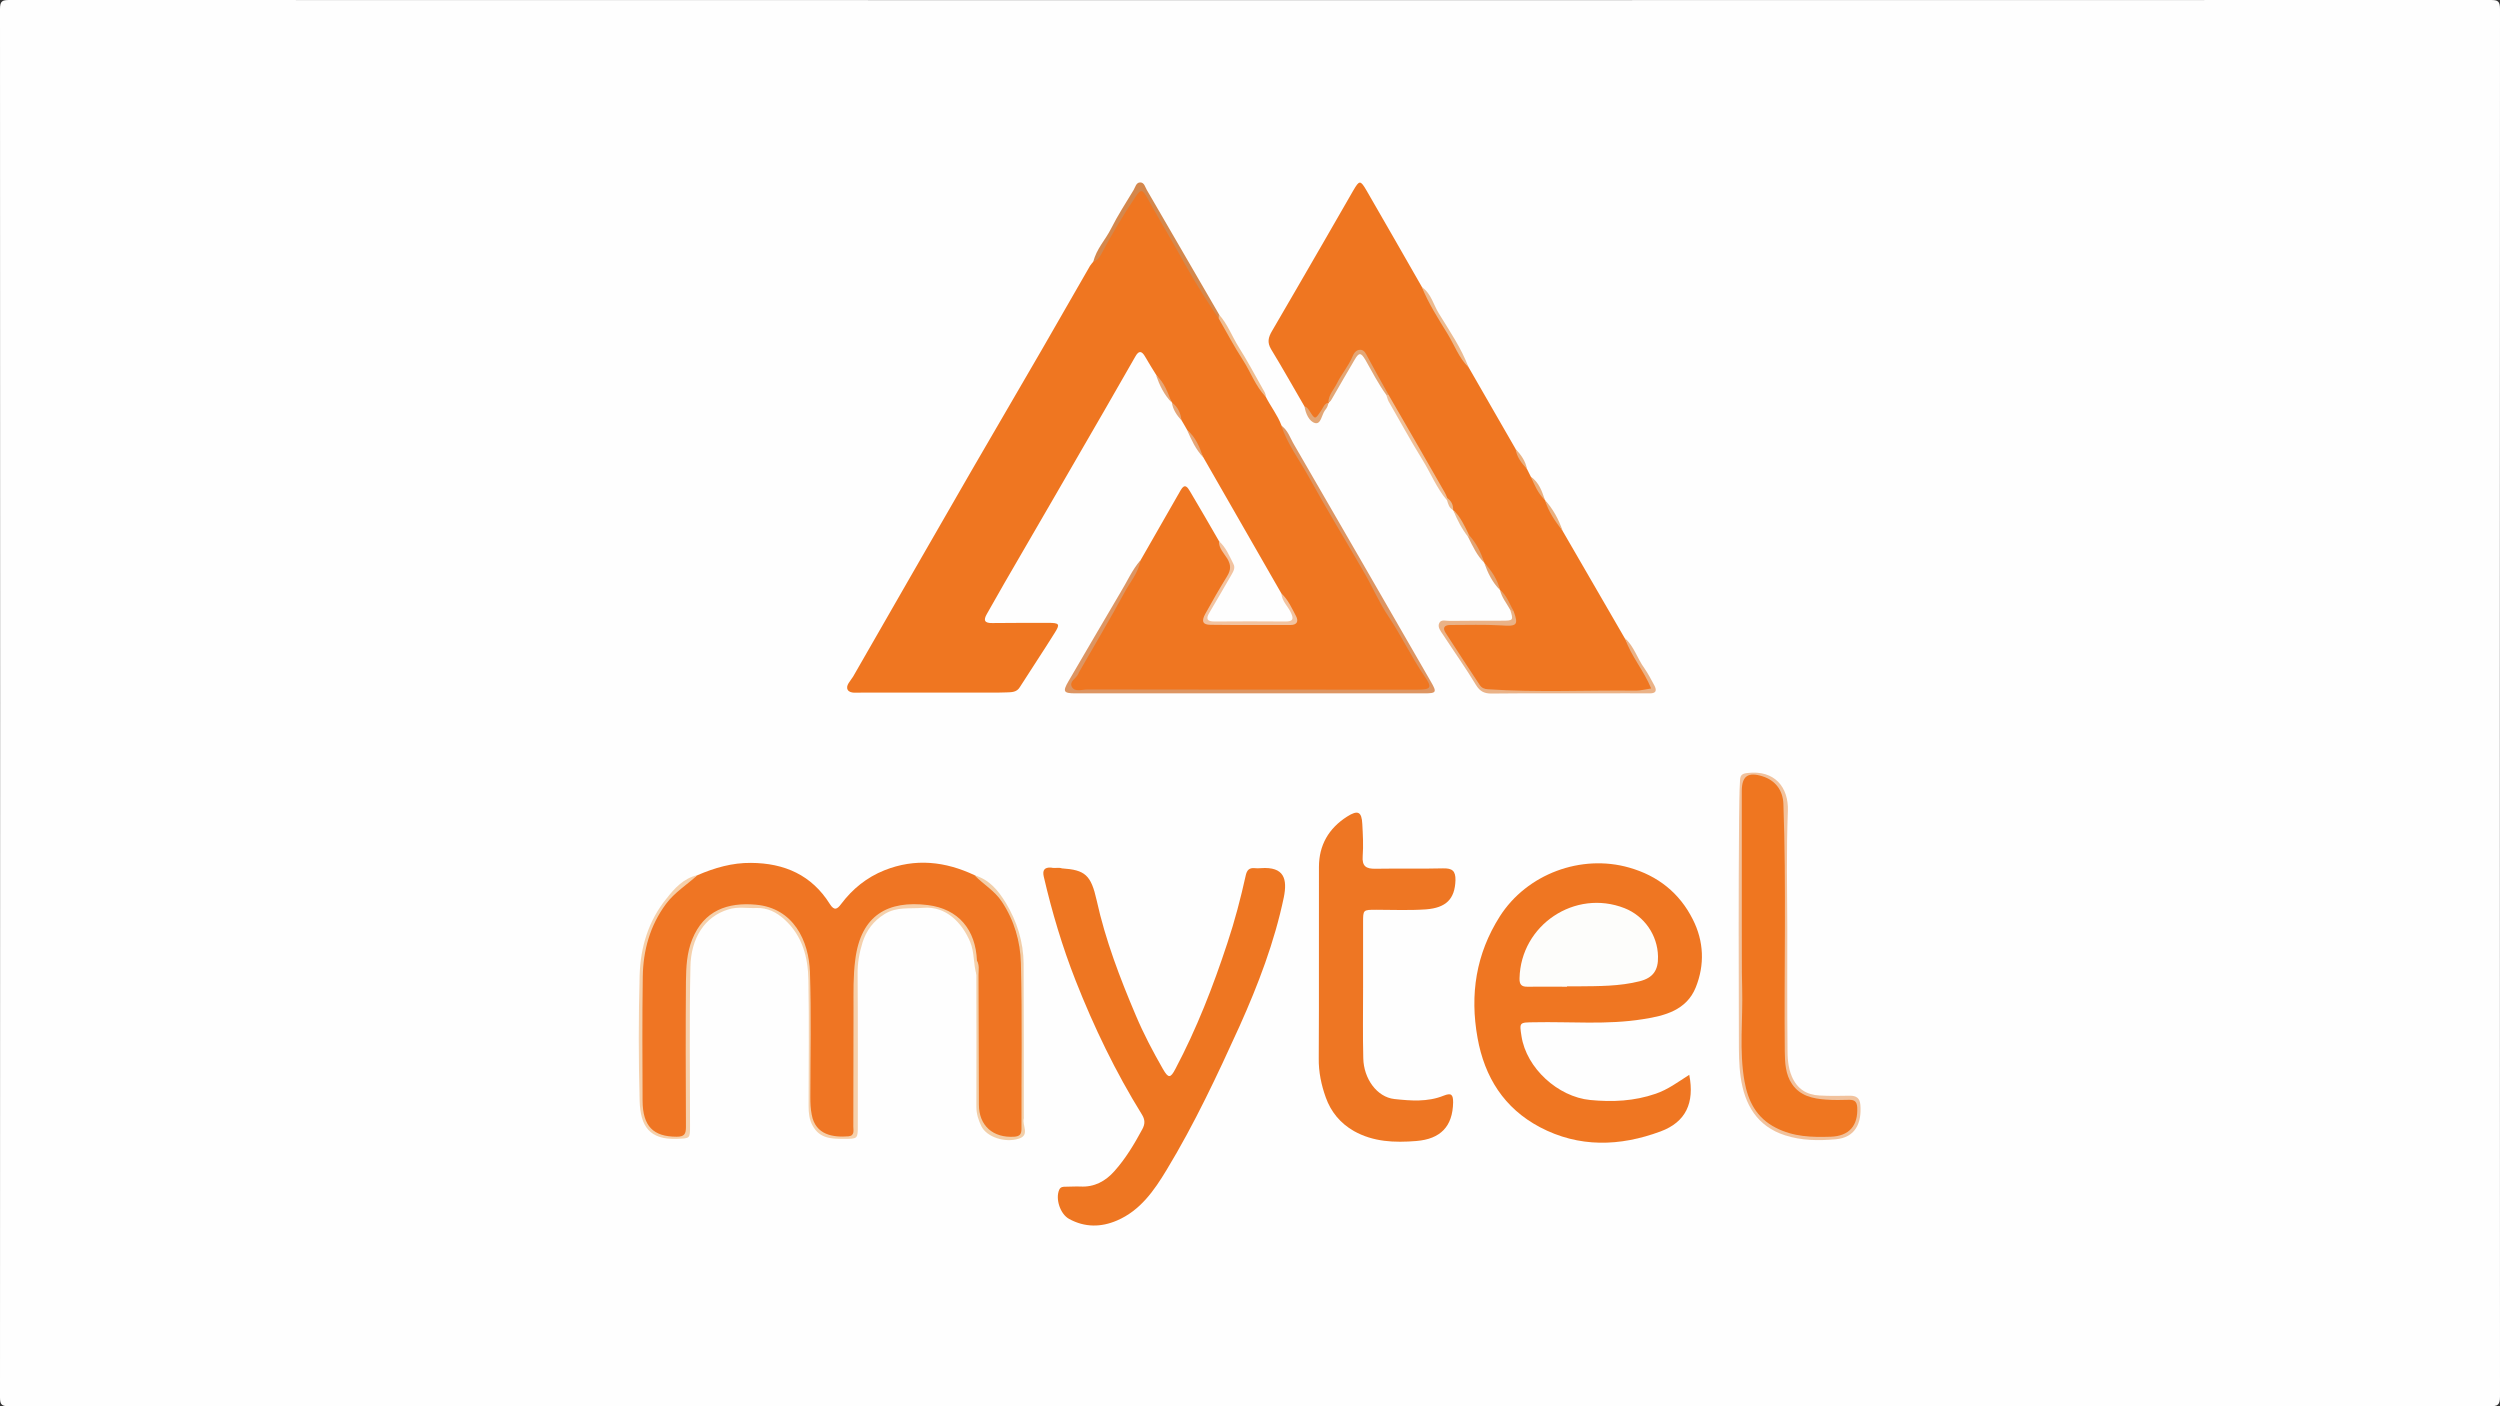 <?xml version="1.0" encoding="utf-8"?>
<!-- Generator: Adobe Illustrator 26.0.2, SVG Export Plug-In . SVG Version: 6.00 Build 0)  -->
<svg version="1.1" id="Layer_1" xmlns="http://www.w3.org/2000/svg" xmlns:xlink="http://www.w3.org/1999/xlink" x="0px" y="0px"
	 viewBox="0 0 1280 720" style="enable-background:new 0 0 1280 720;" xml:space="preserve">
<rect x="0" y="0" width="1280" height="720" fill="#333333" stroke="none"/>
<style type="text/css">
	.st0{fill:#FEFEFE;}
	.st1{fill:#EF7621;}
	.st2{fill:#EF7523;}
	.st3{fill:#EF7622;}
	.st4{fill:#EE7622;}
	.st5{fill:#EE7623;}
	.st6{fill:#F5D0AB;}
	.st7{fill:#DD9562;}
	.st8{fill:#F1C29D;}
	.st9{fill:#EAB287;}
	.st10{fill:#F2CEA8;}
	.st11{fill:#D4874C;}
	.st12{fill:#F2C3A0;}
	.st13{fill:#E3A675;}
	.st14{fill:#EFBF97;}
	.st15{fill:#ECBA8F;}
	.st16{fill:#EFBD90;}
	.st17{fill:#E9B080;}
	.st18{fill:#E3A270;}
	.st19{fill:#E9B98F;}
	.st20{fill:#E5A678;}
	.st21{fill:#FDFDFB;}
	.st22{fill:#EF7620;}
</style>
<g>
	<path class="st0" d="M639.5,719.9c-211.6,0-423.2,0-634.8,0.1C1,720,0,719.3,0,715.5C0.1,478.6,0.1,241.7,0,4.7C0,0.5,1.1,0,5,0
		c423.4,0.1,846.7,0.1,1270.1,0c3.9,0,4.9,0.6,4.9,4.8c-0.1,236.7-0.1,473.5,0,710.2c0,4.5-1.3,5-5.2,5
		C1063,719.9,851.2,719.9,639.5,719.9z"/>
	<path class="st1" d="M656.1,303.9c-13.4-23.3-26.7-46.6-40.1-69.9c-2.9-4.5-4.8-9.6-8.2-13.9c-1-1.7-1.9-3.4-2.9-5
		c-1.7-3-2.9-6.3-4.9-9.1l0,0c-3.1-4.4-4.8-9.6-8-14c-1.9-3.1-3.9-6.2-5.7-9.4c-1.9-3.3-3.4-3-5.1,0.1c-5.2,9.1-10.4,18.2-15.6,27.2
		c-17,29.5-34.1,58.9-51.2,88.4c-3.1,5.3-6,10.7-9.1,16c-2,3.4-1.1,4.8,2.8,4.7c9.5-0.1,19-0.1,28.5-0.1c5.9,0,6.3,0.6,3.3,5.3
		c-5.8,9.3-11.9,18.4-17.8,27.7c-1.6,2.6-4.2,2.5-6.6,2.6c-5.2,0.2-10.3,0.1-15.5,0.1c-19.5,0-39,0-58.4,0c-2.6,0-6.3,0.6-7.5-1.3
		c-1.4-2.2,1.4-4.7,2.7-6.9c20.2-35.1,40.3-70.3,60.6-105.4c12-20.7,24.1-41.4,36.1-62.1c8.2-14.2,16.4-28.5,24.6-42.8
		c0.5-0.8,1.2-1.5,1.8-2.3c7.5-11,13.2-23,20.7-33.9c3.2-4.7,4.2-4.8,7.1,0.2c7.4,12.8,14.6,25.6,22,38.3
		c4.8,8.1,9.2,16.5,14.9,24.1c7.9,13.4,15.7,26.9,23.4,40.5c2.5,5,6.1,9.5,8.1,14.8c17.8,31.1,35.8,62.1,53.7,93.2
		c6.9,11.9,13.8,23.8,20.7,35.7c3.4,5.9,2.4,7.2-4.3,7.2c-54.5,0-108.9,0-163.4,0c-3.7,0-7.3,0.1-11,0c-4.3-0.2-5.5-2.2-3.2-5.8
		c9.3-14.8,17.4-30.2,26.4-45.2c3.2-5.2,6.4-10.5,9-16.1c6.8-11.9,13.7-23.9,20.5-35.8c2.1-3.7,3.5-1.6,4.8,0.6
		c5,8.4,9.9,16.9,14.8,25.4c0.6,0.8,0.7,1.9,1.4,2.6c6.7,7.2,5.8,14.3,0.1,21.6c-2.9,3.8-4.7,8.4-7.3,12.4c-2.2,3.4-1.1,5.3,2.9,5.3
		c12.6,0.1,25.3,0.1,37.9,0c4.3,0,5-1.3,3-5.2C660.1,310.4,657.9,307.3,656.1,303.9z"/>
	<path class="st1" d="M667.9,208.1c-5.7-9.8-11.2-19.6-17.1-29.3c-2.1-3.5-1.4-6.1,0.4-9.2c8.9-15.2,17.7-30.5,26.5-45.7
		c5.1-8.8,10.1-17.6,15.2-26.4c3.1-5.3,3.6-5.4,6.8,0.1c9.5,16.4,18.9,32.9,28.3,49.3c8.1,13.6,15.9,27.4,23.9,41.1
		c8,14,16.1,27.9,24.1,41.9c1.6,3.6,3.9,6.7,5.8,10.2c0.7,1.3,1.4,2.7,2,4c3,3.6,4.6,8,7.2,11.9l0,0c3,5.4,6.1,10.6,9.1,15.9
		c10.6,18.4,21.2,36.7,31.9,55.1c4.4,7.4,8.5,15,12.9,22.4c1.8,3,1.5,4.4-2.3,4.7c-8.1,0.8-16.3,0.4-24.4,0.4
		c-15.3,0.1-30.6,0-45.9,0.1c-3.7,0-7.3-0.7-10.9-0.6c-4.2,0.1-5.3-3.9-6.9-6.4c-4.6-7.3-9.4-14.4-14.1-21.7c-1-1.5-2.4-3-1.3-5
		c1-2,3-1.9,4.8-1.8c9,0.2,18-0.3,26.9,0.3c4.5,0.3,5.2-0.7,3.8-5c-1.6-4.4-4-8.3-6.5-12.2l0,0c-2.7-4.7-5.1-9.5-8.1-14l0,0
		c-2.7-4.6-5.1-9.5-8.2-13.9c-2.7-4.3-4.8-9-7.8-13.1l0,0c-1.2-2-1.6-4.4-3.4-6.1c-10-17-19.5-34.3-29.8-51.2
		c-0.2-0.4-0.2-1-0.2-1.5c-3.8-6.6-7.8-13-11.4-19.7c-1.8-3.3-3.8-3.3-5.7,0.3c-4.2,7.8-9.1,15.3-13.2,23.3v0
		c-1.8,2-2.8,4.5-4.1,6.8c-1.8,3-3.2,3.1-5,0.3C669.9,211.5,669.1,209.7,667.9,208.1z"/>
	<path class="st2" d="M357.1,448.1c8.8-3.8,17.8-6.4,27.4-6.3c17.1,0.1,31.1,6.2,40.4,21.1c2.3,3.6,3.8,2.6,5.8-0.1
		c5.8-7.7,13.1-13.6,22.1-17.2c15.8-6.3,31.1-4.6,46.2,2.5c13.8,7.7,19.9,20.2,23,35c1.4,6.7,1.5,13.5,1.5,20.3
		c0,24.8-0.2,49.6,0.1,74.5c0,3.1-0.9,4.5-4.2,4.7c-12.6,0.7-18.9-5.3-18.9-18c0-19.7,0-39.3,0-59c0-4.5-0.4-9-0.9-13.4
		c-0.9-9.7-4.7-17.9-12.5-24c-6.9-5.4-15.2-4.2-23.1-4c-15.2,0.4-22.9,11.2-25.3,26c-0.5,3.1-0.7,6.3-0.7,9.4c0,25.3,0,50.6,0,75.9
		c0,6.8-0.2,7-7,7c-11.4-0.1-16.4-5.1-16.4-16.5c0-21.6,0.2-43.3-0.1-64.9c-0.1-9.9-2.8-19.2-9-27.4c-7.1-9.3-16.9-10-27.4-9.6
		c-15.4,0.7-24.7,13.9-25.4,28.8c-1.3,27.8-0.3,55.6-0.6,83.4c-0.1,6.2,0,6.2-5.9,6.2c-12,0-17.8-5.3-18-17.7
		c-0.3-22.1-0.6-44.3,0.1-66.4c0.4-13.6,4.4-26.6,13.2-37.4C345.7,455.7,351,451.3,357.1,448.1z"/>
	<path class="st3" d="M864.9,550.3c2.8,14.5-1.8,24.2-14.7,29c-20.8,7.7-41.7,8.4-61.8-2.2c-18.3-9.7-28.3-25.6-31.9-45.7
		c-4-22.2-0.8-43,11.4-62.2c13.9-21.8,41.7-32,66.2-25c14.8,4.2,25.8,13,32.6,26.5c5.7,11.2,6.2,23.3,1.5,34.9
		c-4.7,11.6-15.8,14.5-26.9,16.2c-18.5,3-37.2,1.2-55.9,1.6c-7.5,0.1-7.5,0-6.4,7.1c2.5,16.4,18.7,31.1,35.2,32.7
		c11.4,1.1,22.5,0.6,33.5-3.2C853.9,557.9,859.1,554,864.9,550.3z"/>
	<path class="st4" d="M543.7,444.6c11.9,0.8,14.9,3.4,17.8,16.4c4.5,20.4,11.9,39.7,20,58.8c4,9.5,8.8,18.6,13.9,27.5
		c2.8,4.9,3.9,4.8,6.4,0c10.9-20.6,19.3-42.2,26.6-64.4c3.8-11.4,6.8-22.9,9.4-34.6c0.6-2.8,1.8-4.1,4.7-3.8c1,0.1,2,0.1,3,0
		c12.1-0.9,13.7,5.6,11.8,15c-4.8,22.9-13.1,44.6-22.6,65.8c-11.4,25.1-23.1,50.1-37.4,73.7c-6.4,10.6-13.5,20.8-25.4,25.9
		c-8.1,3.5-16.5,3.6-24.5-0.8c-4.6-2.5-7.1-10.3-5.1-14.9c0.7-1.6,2-1.6,3.3-1.6c2.5,0,5-0.2,7.5-0.1c7.2,0.4,12.9-2.7,17.5-7.9
		c5.8-6.5,10.2-13.9,14.3-21.5c1.4-2.6,1.4-4.8-0.2-7.4c-13.5-21.8-24.6-44.8-34-68.7c-6.8-17.3-12.1-35.1-16.3-53.2
		c-0.7-3.1,0.2-4.8,3.7-4.6C540.1,444.7,542.1,444,543.7,444.6z"/>
	<path class="st5" d="M697.9,506.3c0,11.8-0.2,23.7,0.1,35.5c0.2,10.5,7,19.9,15.9,20.9c8.4,0.9,17,1.6,25.2-1.7
		c4-1.6,4.9-0.6,4.9,3.4c-0.2,12.3-6.4,18.8-18.9,19.8c-11.1,0.9-21.9,0.5-31.9-5.1c-7-4-11.8-9.9-14.4-17.2
		c-2.3-6.4-3.7-13.1-3.6-20c0.2-32.7,0-65.3,0.1-98c0-11.2,5-19.8,14.4-25.8c5.5-3.5,7.5-2.6,7.8,3.8c0.3,5.5,0.6,11,0.2,16.4
		c-0.4,5.2,1.7,6.6,6.6,6.5c11.5-0.2,23,0.1,34.5-0.2c4.7-0.1,6.5,1.2,6.4,6.1c-0.3,9.7-4.9,14.1-15.1,14.9
		c-8.5,0.6-17,0.2-25.5,0.2c-6.7,0-6.7,0-6.7,6.4c0,11.3,0,22.7,0,34C697.8,506.3,697.8,506.3,697.9,506.3z"/>
	<path class="st6" d="M357.1,448.1c-5.4,4.9-11.7,8.8-16.1,14.7c-8.2,11.1-11.7,23.7-11.9,37.3c-0.3,21.2-0.2,42.3-0.1,63.5
		c0.1,13.1,5.5,18.4,17.5,18.4c3.9,0,4.7-1.4,4.7-5c-0.1-24.8-0.2-49.7,0-74.5c0.1-7.3,0.4-14.5,3.2-21.5
		c6-14.9,18.2-19.1,32.6-17.8c19.3,1.7,27.2,18.6,27.7,34.6c0.7,21.3,0.2,42.6,0.2,64c0,3,0.1,5.9,0.7,8.9
		c1.9,10.5,11.1,11.7,18.8,11.1c3.3-0.3,2.5-3.1,2.5-5.1c0.1-20.2,0-40.3,0.1-60.5c0-8.3-0.2-16.6,0.9-24.9
		c2.9-22.9,16.9-30.4,37.2-27.9c15.7,2,24.4,12.6,25.1,28.4c0.6,2.5,0.8,4.9-0.2,7.4c-1.7-5.5-1-11.5-3.3-17
		c-4.1-9.7-12.3-18.4-24-17.4c-6.7,0.6-13.5-0.7-19.8,3.2c-5.7,3.5-9.4,8.5-11.3,14.6c-1.6,5.2-2.6,10.5-2.5,16.2
		c0.2,25.8,0.1,51.6,0.1,77.5c0,6.8,0,6.8-7.1,6.8c-6.3,0-12.4-0.1-16-6.7c-1.8-3.2-2.1-6.6-2.1-10.1c0-21.5,0.3-43-0.1-64.5
		c-0.2-11.6-3-22.6-12.2-31c-4.1-3.7-8.7-6.1-14.3-5.9c-4.8,0.2-9.7-0.8-14.4,0.7c-12.4,3.7-19.2,14.9-19.5,29.3
		c-0.6,27.1-0.2,54.3-0.2,81.5c0,6.7,0,6.4-6.7,6.7c-14,0.5-18.7-6.4-19.1-19.3c-0.6-21.5-0.6-43,0-64.5
		c0.4-14.4,4.6-28.1,13.8-39.3C345.2,455,350,449.6,357.1,448.1z"/>
	<path class="st7" d="M583.9,286.9c-1,6.4-5.4,11.2-8.3,16.7c-7.4,13.7-15.4,27-23.1,40.5c-0.2,0.3-0.3,0.6-0.4,0.9
		c-1,2.3-4.8,3.9-3.3,6.7c1.6,2.8,5.2,1.3,7.9,1.3c56.3,0.1,112.5,0.1,168.8,0.1c7.1,0,8-0.9,3.9-6.8c-6.7-9.8-11.8-20.6-18.4-30.5
		c-4.8-7.1-8.3-15.4-12.7-22.9c-9.4-16.3-19.2-32.4-28.3-48.9c-4.8-8.6-10.8-16.6-14-26.1c3.5,2.4,4.6,6.5,6.6,9.8
		c23.4,40.4,46.7,80.8,70,121.3c3.2,5.5,2.9,6-3.5,6c-59.5,0-118.9,0-178.4,0c-6.2,0-6.7-0.9-3.7-6.1c8.8-15.2,17.8-30.4,26.7-45.6
		C577.1,297.8,579.6,291.8,583.9,286.9z"/>
	<path class="st8" d="M915.1,475.1c0,20.5-0.1,41,0.1,61.4c0,4.9,0.2,9.9,2.2,14.6c2.7,6.4,7.6,9.5,14.3,9.8
		c5.2,0.3,10.3,0.2,15.5,0.1c3.2,0,5,1.2,5.3,4.6c0.8,9.6-2.7,16.8-12.5,17.7c-9,0.8-17.6,0.7-26-2c-14.4-4.6-20.8-15.8-22.8-29.9
		c-0.9-6.3-0.9-12.9-0.9-19.3c-0.1-37.5-0.2-74.9,0.1-112.4c0.1-6.8,0.1-13.6,0.5-20.3c0.1-2.6,1.2-3.3,3.6-3.6
		c14.4-1.8,21.3,7.6,20.9,19.3C914.6,435.1,915,455.1,915.1,475.1C915.1,475.1,915.1,475.1,915.1,475.1z"/>
	<path class="st9" d="M775,313c2.6,7.1,1.6,7.8-6.5,7.2c-8.6-0.5-17.3-0.2-26-0.2c-3.1,0-4,1.6-2.3,4.1c5.7,8.9,11.6,17.8,17.4,26.6
		c1,1.5,2.4,2.1,4.2,2.2c25.3,1.7,50.6,0.4,75.8,0.7c2.4,0,4.9-0.7,7.8-1.1c-3.7-9.1-10.3-16.5-13.4-25.7c4.7,4.2,6.3,10.4,9.9,15.3
		c1.9,2.7,3.4,5.7,5,8.6c1.5,2.7,1.2,4.4-2.4,4.3c-8.3-0.1-16.6,0-24.9,0c-18.6,0-37.2-0.1-55.9,0.1c-3.7,0-5.9-1-8-4.4
		c-5.3-8.8-11.3-17.2-16.9-25.8c-1.2-1.8-2.9-3.8-1.9-5.9c1-2.1,3.6-1,5.5-1.1c8.6-0.1,17.3-0.1,25.9-0.1c6.7,0,6.7,0,4.8-6
		C774.2,311.4,774.4,312.5,775,313z"/>
	<path class="st10" d="M499.9,499.2c0.1-2.5,0.1-4.9,0.2-7.4c1.5,2.3,0.9,4.9,0.9,7.3c0.1,22.2,0.1,44.3,0.2,66.5
		c0,10.8,7.3,17.1,18.1,16.4c2.8-0.2,3.7-1.3,3.7-4c-0.1-28.3,0.4-56.6-0.3-84.9c-0.3-11.1-3.4-21.9-9.8-31.5
		c-3.7-5.6-9.4-8.8-13.9-13.4c7.6,2.1,12.2,7.9,16,14.1c5.7,9.5,9,19.9,9.1,31.1c0.1,26.1,0.1,52.2,0.1,78.3c0,0.3,0.1,0.7,0,1
		c-1,3.4,3.3,8.5-2.6,10.3c-7.1,2.3-16.4-0.9-19.1-6.3c-1.5-3.1-2.6-6.3-2.6-10C500,544.1,499.9,521.6,499.9,499.2z"/>
	<path class="st11" d="M624,163.1c-5.7-8.4-11.2-17-16.2-25.9c-6.8-12.3-14-24.4-20.9-36.7c-2.1-3.7-3-3.4-5.4,0.1
		c-6.5,9.6-12.4,19.6-17.8,29.8c-0.9,1.6-2,3-3.9,3.6c1.5-6.5,6.2-11.2,9.1-17c3.4-6.8,7.6-13.2,11.5-19.7c0.9-1.5,1.3-3.9,3.4-3.9
		c2.1,0,2.5,2.4,3.4,3.9c12.3,21.2,24.6,42.4,36.9,63.6C624.5,161.7,624.6,162.4,624,163.1z"/>
	<path class="st12" d="M656.1,303.9c3.5,3.2,5.3,7.5,7.5,11.6c1.3,2.5,0.6,4.5-2.9,4.5c-13.6-0.1-27.3,0.1-40.9-0.1
		c-4,0-4.8-1.8-2.7-5.6c3.6-6.5,7.3-13,11.2-19.3c2-3.3,2-5.8,0-9.1c-1.7-2.7-4.3-5.2-4.2-8.8c3.6,3.1,5.3,7.5,7.4,11.6
		c1.1,2.1,0,3.8-1,5.6c-3.7,6.5-7.5,12.9-11.3,19.4c-1.9,3.2-1.2,4.5,2.6,4.5c12.1-0.1,24.3-0.1,36.4,0c3.7,0,4.3-1.1,2.8-4.4
		C659.4,310.3,656.3,307.8,656.1,303.9z"/>
	<path class="st13" d="M680.1,206.1c0.1-3.9,2.8-6.6,4.4-9.8c2.3-4.7,5.9-8.8,8-13.8c0.6-1.6,1.9-3.5,4-3.4c2,0,2.8,1.9,3.7,3.6
		c3.5,6.5,7.1,13,10.7,19.4c-0.3,0.4-0.7,0.4-1.1,0.1c-4.1-5.6-7.2-11.8-10.7-17.9c-2.3-3.9-3.3-4-5.6,0
		c-3.8,6.4-7.5,12.9-11.2,19.3C681.7,204.6,681.3,205.7,680.1,206.1z"/>
	<path class="st14" d="M709.8,202.2c0.4,0,0.7,0,1.1-0.1c9.7,16.7,19.3,33.4,28.9,50.2c0.5,0.8,0.8,1.8,1.2,2.7
		c0.5,0.5,0.4,0.9-0.1,1.2c-5.4-6.3-8.4-14.1-12.8-21.1c-6-9.7-11.5-19.8-17.2-29.7C710.4,204.4,710.2,203.3,709.8,202.2z"/>
	<path class="st15" d="M751.9,188.1c-5-4.9-7.3-11.6-10.9-17.4c-4.7-7.7-9.6-15.3-13-23.7c4.8,3.3,5.9,9,8.7,13.5
		C742.2,169.5,748.2,178.2,751.9,188.1z"/>
	<path class="st16" d="M624,163.1c0-0.7,0.1-1.4,0.1-2.1c4.4,4.9,6.6,11,10,16.5c4.5,7.1,8.5,14.6,12.6,21.9
		c0.6,1.1,1.5,2.2,1.3,3.7c-5.2-5.4-7.6-12.5-11.6-18.7C631.9,177.5,628.1,170.2,624,163.1z"/>
	<path class="st13" d="M667.9,208.1c1.3,0.3,1.9,1.3,2.5,2.2c3,4.7,2.9,4.6,6.1-0.2c1-1.4,1.5-3.4,3.5-3.9c0.1,1.6-0.8,2.9-1.7,4
		c-1.6,2.3-2,7.2-5,6.4C670.3,215.8,668.5,211.8,667.9,208.1z"/>
	<path class="st17" d="M800.1,271.9c-3.8-4.9-7.3-9.9-9.1-15.9C795.2,260.6,798.1,266,800.1,271.9z"/>
	<path class="st18" d="M752.1,273.9c3.7,4.1,6.2,8.9,7.8,14.2c-3.7-3.7-5.8-8.3-8.1-12.9C751.4,274.7,751.5,274.3,752.1,273.9z"/>
	<path class="st19" d="M752.1,273.9c-0.1,0.4-0.2,0.9-0.2,1.3c-3.4-4.3-5.9-9.1-7.9-14.2C747.8,264.6,749.9,269.3,752.1,273.9z"/>
	<path class="st18" d="M759.9,288.1c3.7,4,6.8,8.5,8.1,14C764,298.1,761.7,293.2,759.9,288.1z"/>
	<path class="st20" d="M591.9,192.1c4.3,3.7,6,9,8,14C596,202.1,593.7,197.3,591.9,192.1z"/>
	<path class="st20" d="M607.8,220.2c4.4,3.6,6.4,8.7,8.2,13.9C612.2,230.1,610,225.2,607.8,220.2z"/>
	<path class="st17" d="M791,256c-3.5-3.3-5.3-7.6-7.2-11.9C788,247,789.5,251.5,791,256z"/>
	<path class="st18" d="M775,313c-0.6-0.3-1.3-0.7-1.9-1c-1.8-3.3-4.3-6.2-5.1-10C771.5,304.9,772.9,309.2,775,313z"/>
	<path class="st20" d="M600,206.1c3.1,2.2,4.5,5.4,4.9,9.1C602.5,212.6,600.5,209.7,600,206.1z"/>
	<path class="st17" d="M781.8,240.1c-2.7-2.9-5.2-6-5.8-10.2C778.8,232.9,781.1,236.1,781.8,240.1z"/>
	<path class="st19" d="M740.9,256.2c0-0.4,0.1-0.8,0.1-1.2c2.1,1.5,3.1,3.5,3,6.1C741.9,260.1,741.5,258.1,740.9,256.2z"/>
	<path class="st21" d="M802.3,505.2c-6.7,0-13.3-0.1-20,0c-3.2,0.1-4.4-1-4.3-4.3c0.6-27.3,28.4-45.9,53.8-35.9
		c10.1,4,16.9,13.8,17.1,24.7c0.2,7.1-2.6,11-9.4,12.7c-10.3,2.6-20.8,2.5-31.2,2.6c-2,0-4,0-6,0
		C802.3,505.1,802.3,505.2,802.3,505.2z"/>
	<path class="st22" d="M891.8,473.9c0-23,0-46,0-68.9c0-7.7,3.2-9.9,10.7-7.5c6.5,2.1,10.3,7.1,10.6,14c1.5,42.3,0.3,84.6,0.7,126.8
		c0.1,5.8,0.3,11.7,3.7,16.7c4.2,6.2,10.7,7.5,17.4,8c4,0.3,8,0.2,12,0.1c2.7,0,3.8,1,4,3.8c0.5,9.5-4.2,14.8-13.6,15.1
		c-9.7,0.3-19,0.1-28.1-4.6c-10-5.1-14.2-13.7-16-23.7c-2.8-15.7-0.8-31.5-1.2-47.3C891.7,495.5,891.9,484.7,891.8,473.9
		C891.9,473.9,891.9,473.9,891.8,473.9z"/>
</g>
</svg>
